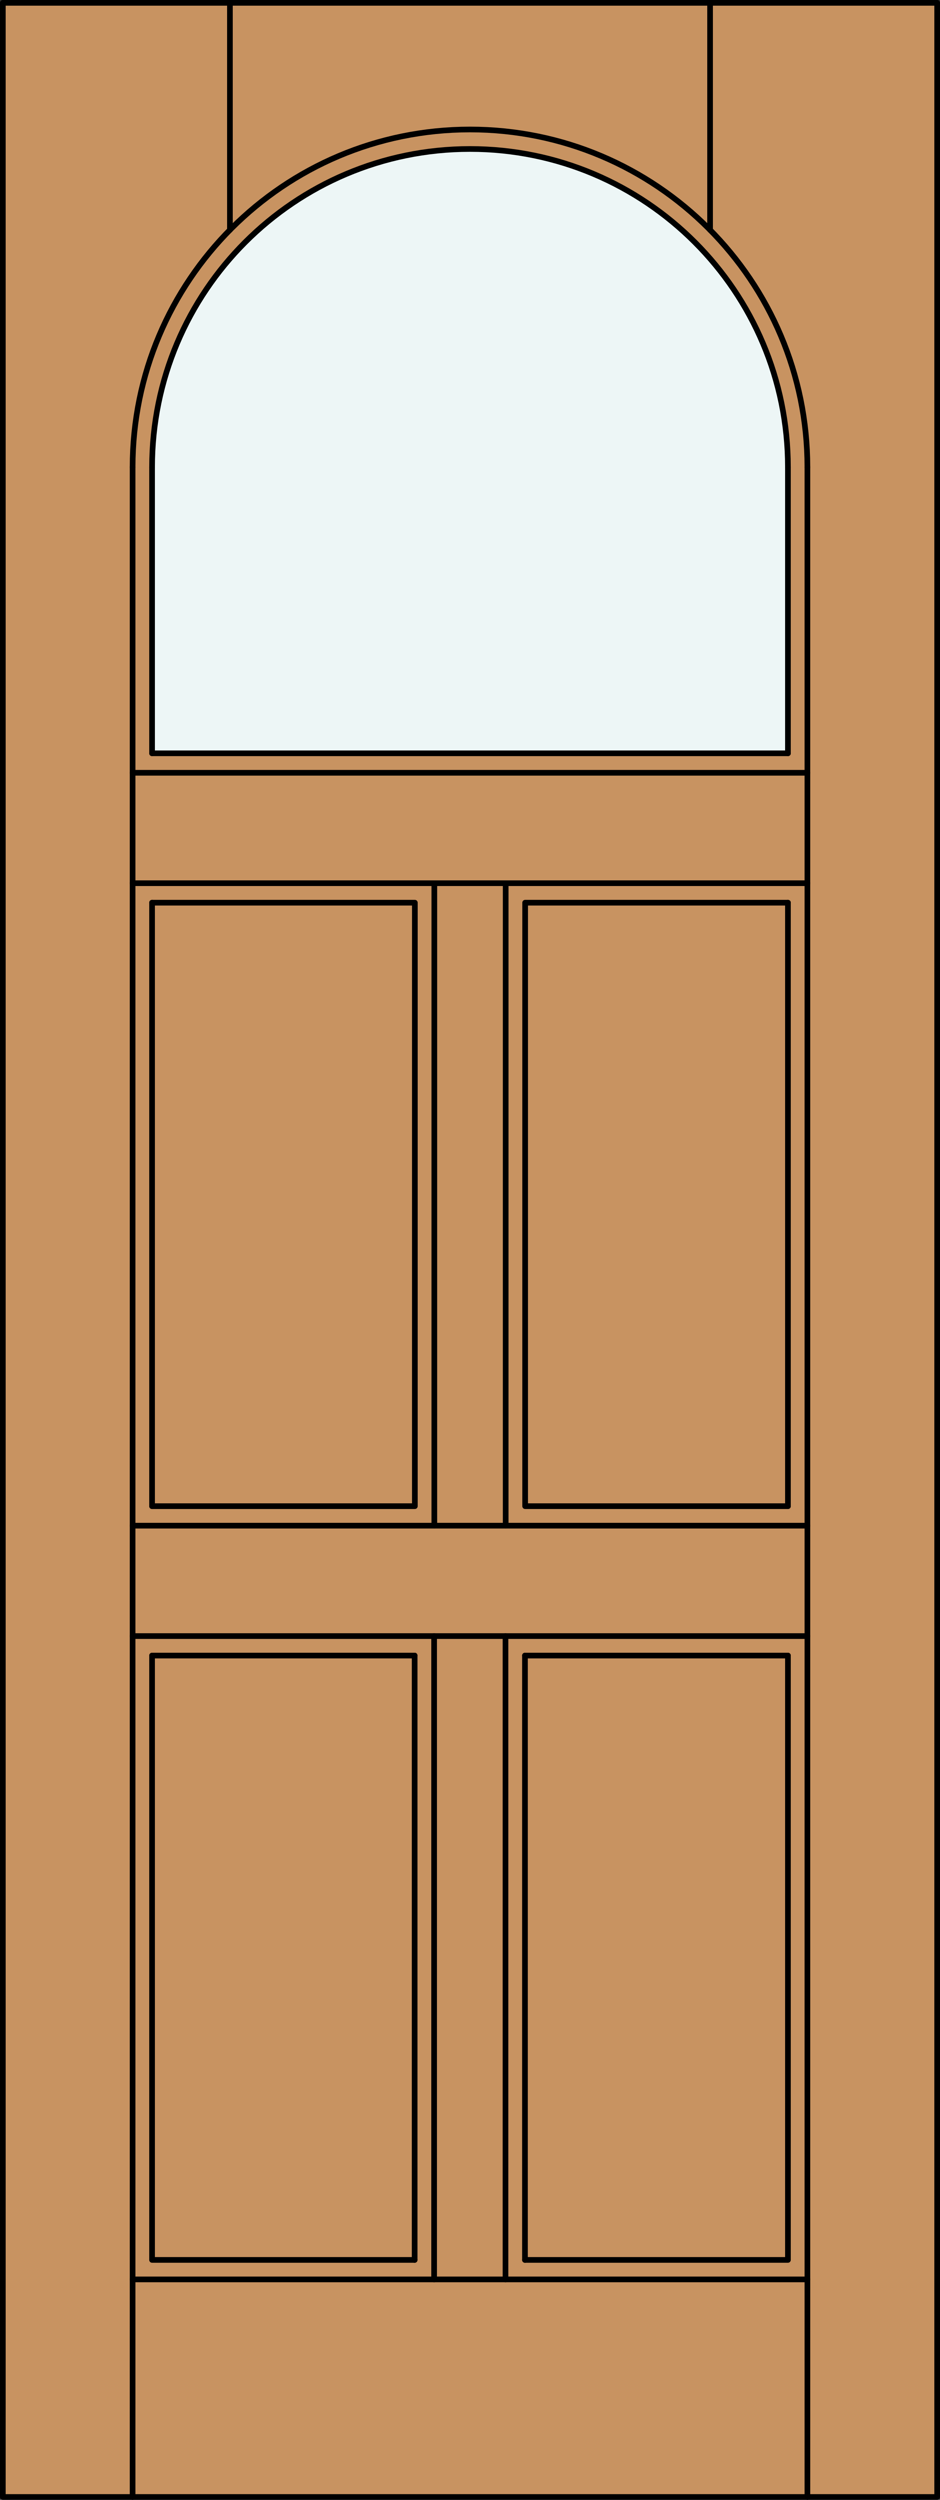 <?xml version="1.0" encoding="iso-8859-1"?>
<!-- Generator: Adobe Illustrator 14.0.0, SVG Export Plug-In . SVG Version: 6.00 Build 43363)  -->
<!DOCTYPE svg PUBLIC "-//W3C//DTD SVG 1.1//EN" "http://www.w3.org/Graphics/SVG/1.1/DTD/svg11.dtd">
<svg version="1.1" id="Layer_1" xmlns="http://www.w3.org/2000/svg" xmlns:xlink="http://www.w3.org/1999/xlink" x="0px" y="0px"
	 width="83.012px" height="220.531px" viewBox="46.157 568.28 83.012 220.531"
	 style="enable-background:new 46.157 568.28 83.012 220.531;" xml:space="preserve">
<rect x="46.157" y="568.28" width="83.012" height="220.531" fill="#333333" stroke="none"/>
<style type="text/css">
<![CDATA[
	.st0{fill:#EDF6F6;}
	.st1{fill:#C89361;}
	.st2{fill:none;stroke:#000000;stroke-width:0.5;stroke-linecap:round;stroke-linejoin:round;}
]]>
</style>
<g id="DOOR_FILL">
	<rect x="46.419" y="568.53" class="st1" width="82.512" height="220.031"/>
</g>
<g id="GLASS">
	<path class="st0" d="M59.586,634.735v-25.236c0-15.506,12.57-28.076,28.077-28.076s28.077,12.57,28.077,28.076v25.236H59.586z"/>
</g>
<g id="_x31_">
	<path class="st2" d="M115.74,609.499c0-15.506-12.57-28.076-28.077-28.076c-15.507,0-28.077,12.57-28.077,28.076"/>
	<path class="st2" d="M117.459,609.499c0-16.455-13.34-29.796-29.796-29.796c-16.456,0-29.796,13.341-29.796,29.796"/>
	<line class="st2" x1="66.462" y1="588.563" x2="66.462" y2="568.53"/>
	<line class="st2" x1="108.864" y1="588.563" x2="108.864" y2="568.53"/>
	<rect x="46.407" y="568.53" class="st2" width="82.512" height="220.031"/>
	<line class="st2" x1="57.867" y1="788.562" x2="57.867" y2="609.499"/>
	<line class="st2" x1="117.459" y1="788.562" x2="117.459" y2="609.499"/>
	<line class="st2" x1="115.74" y1="647.914" x2="115.74" y2="701.152"/>
	<polyline class="st2" points="115.74,714.332 115.74,767.647 92.517,767.647 	"/>
	<polyline class="st2" points="82.775,767.647 59.586,767.647 59.586,714.332 	"/>
	<line class="st2" x1="59.586" y1="701.152" x2="59.586" y2="647.914"/>
	<line class="st2" x1="117.459" y1="769.366" x2="57.867" y2="769.366"/>
	<line class="st2" x1="57.867" y1="702.872" x2="117.459" y2="702.872"/>
	<polyline class="st2" points="115.74,701.152 92.533,701.152 92.533,647.914 115.74,647.914 	"/>
	<line class="st2" x1="115.74" y1="714.332" x2="92.517" y2="714.332"/>
	<line class="st2" x1="82.775" y1="714.332" x2="59.586" y2="714.332"/>
	<line class="st2" x1="84.512" y1="702.872" x2="84.512" y2="646.195"/>
	<polyline class="st2" points="59.586,701.152 82.793,701.152 82.793,647.914 59.586,647.914 	"/>
	<line class="st2" x1="57.867" y1="636.454" x2="117.459" y2="636.454"/>
	<line class="st2" x1="59.586" y1="634.735" x2="115.74" y2="634.735"/>
	<line class="st2" x1="90.814" y1="702.872" x2="90.814" y2="646.195"/>
	<line class="st2" x1="57.867" y1="646.195" x2="117.459" y2="646.195"/>
	<line class="st2" x1="117.459" y1="712.612" x2="57.867" y2="712.612"/>
	<line class="st2" x1="82.775" y1="767.647" x2="82.775" y2="714.332"/>
	<line class="st2" x1="84.494" y1="769.366" x2="84.494" y2="712.612"/>
	<line class="st2" x1="92.517" y1="714.332" x2="92.517" y2="767.647"/>
	<line class="st2" x1="90.797" y1="769.366" x2="90.797" y2="712.612"/>
	<line class="st2" x1="59.586" y1="609.499" x2="59.586" y2="634.735"/>
	<line class="st2" x1="115.74" y1="609.499" x2="115.74" y2="634.735"/>
</g>
<g id="_x30_">
</g>
<g id="Layer_1_1_">
</g>
</svg>
